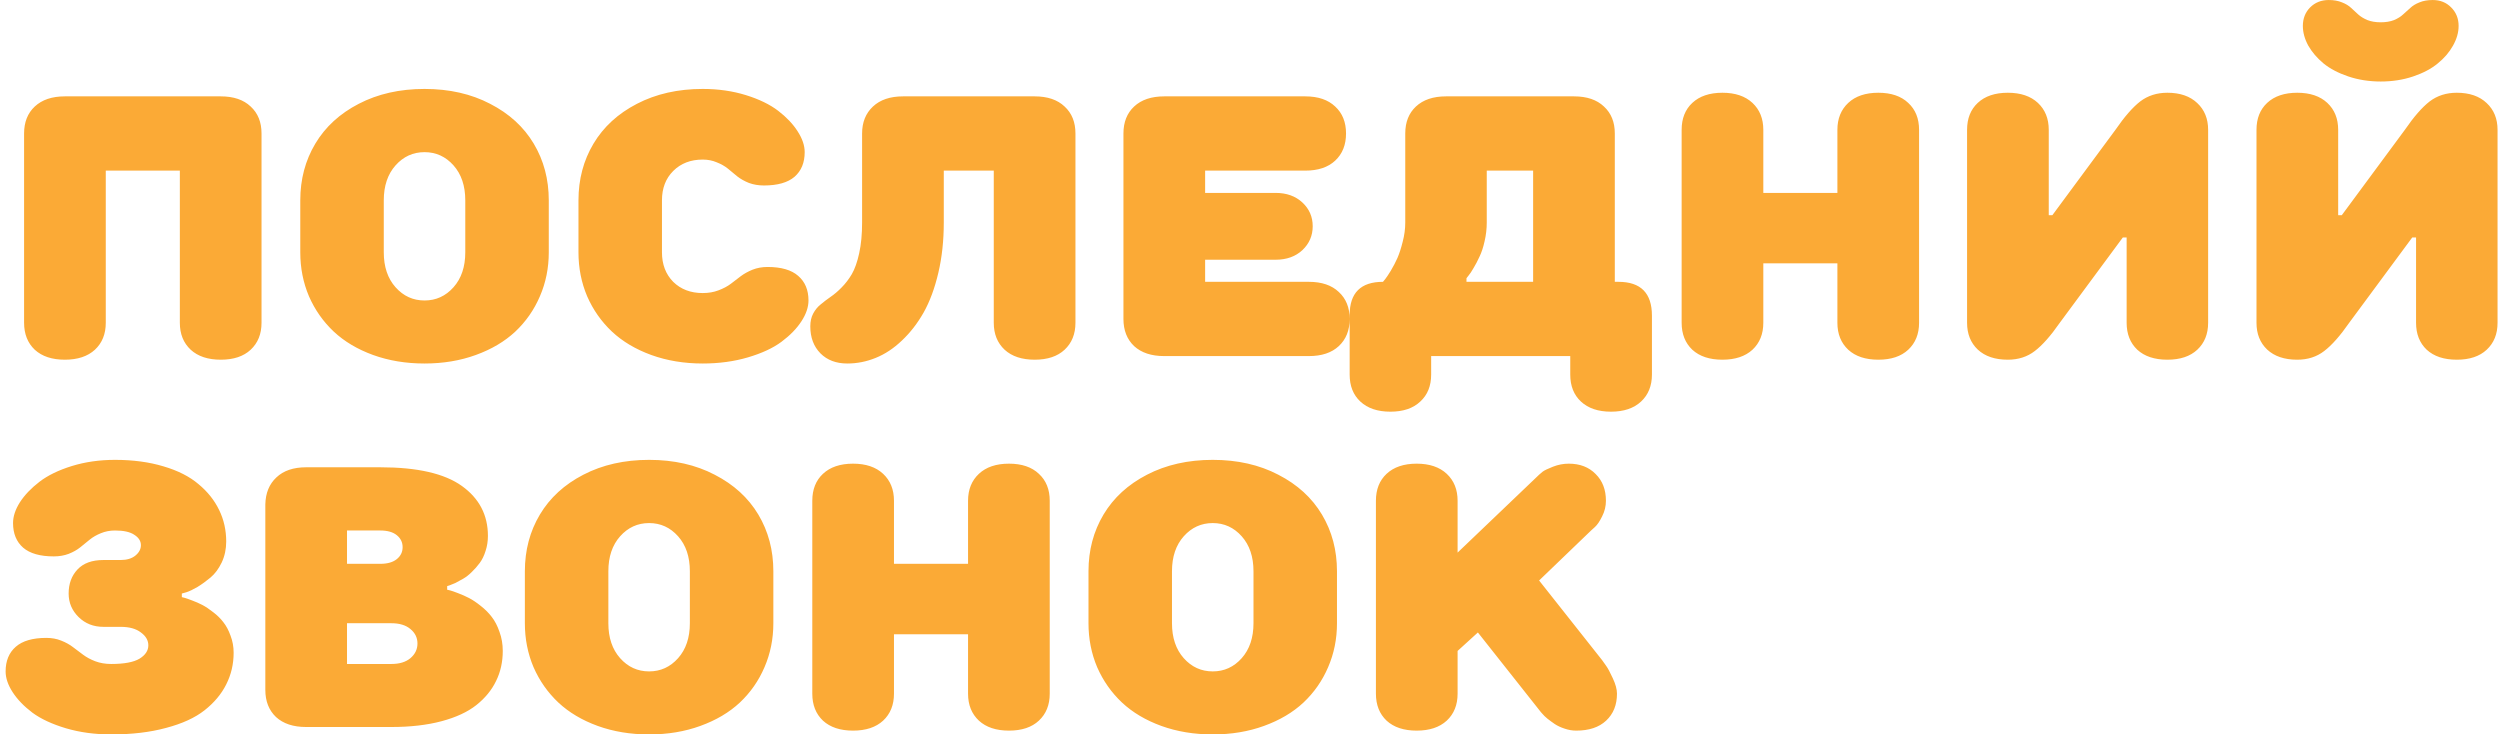 <?xml version="1.0" encoding="UTF-8"?> <svg xmlns="http://www.w3.org/2000/svg" width="337" height="99" viewBox="0 0 337 99" fill="none"> <path d="M3.247 43.508V17.995C3.247 16.465 3.727 15.253 4.688 14.357C5.664 13.446 7.015 12.99 8.74 12.99H29.761C31.486 12.99 32.829 13.446 33.789 14.357C34.766 15.253 35.254 16.465 35.254 17.995V43.508C35.254 45.022 34.766 46.234 33.789 47.145C32.829 48.041 31.486 48.488 29.761 48.488C28.035 48.488 26.685 48.041 25.708 47.145C24.731 46.234 24.243 45.022 24.243 43.508V23H14.258V43.508C14.258 45.022 13.77 46.234 12.793 47.145C11.816 48.041 10.466 48.488 8.74 48.488C7.015 48.488 5.664 48.041 4.688 47.145C3.727 46.234 3.247 45.022 3.247 43.508ZM40.478 34.011V27.004C40.478 24.172 41.154 21.625 42.505 19.362C43.856 17.1 45.809 15.31 48.364 13.991C50.936 12.657 53.89 11.989 57.227 11.989C60.563 11.989 63.509 12.657 66.064 13.991C68.636 15.31 70.597 17.1 71.948 19.362C73.299 21.625 73.975 24.172 73.975 27.004V34.011C73.975 36.127 73.576 38.104 72.778 39.943C71.997 41.766 70.89 43.353 69.458 44.704C68.026 46.039 66.252 47.089 64.136 47.853C62.036 48.618 59.733 49.001 57.227 49.001C54.72 49.001 52.409 48.618 50.293 47.853C48.193 47.089 46.427 46.039 44.995 44.704C43.563 43.353 42.448 41.766 41.65 39.943C40.869 38.104 40.478 36.127 40.478 34.011ZM51.733 34.011C51.733 35.964 52.262 37.535 53.32 38.723C54.378 39.911 55.68 40.505 57.227 40.505C58.773 40.505 60.075 39.911 61.133 38.723C62.191 37.535 62.72 35.964 62.72 34.011V27.004C62.72 25.051 62.191 23.48 61.133 22.292C60.075 21.104 58.773 20.51 57.227 20.51C55.68 20.51 54.378 21.104 53.32 22.292C52.262 23.48 51.733 25.051 51.733 27.004V34.011ZM77.978 34.011V27.004C77.978 24.172 78.654 21.625 80.005 19.362C81.356 17.1 83.309 15.31 85.864 13.991C88.436 12.657 91.39 11.989 94.727 11.989C96.81 11.989 98.747 12.266 100.537 12.819C102.327 13.373 103.784 14.081 104.907 14.943C106.03 15.806 106.901 16.726 107.52 17.702C108.154 18.679 108.472 19.615 108.472 20.51C108.472 21.926 108.016 23.033 107.104 23.83C106.193 24.611 104.818 25.002 102.979 25.002C102.246 25.002 101.571 24.888 100.952 24.66C100.35 24.416 99.829 24.123 99.39 23.781C98.966 23.423 98.543 23.073 98.12 22.731C97.697 22.39 97.192 22.105 96.606 21.877C96.037 21.633 95.41 21.511 94.727 21.511C93.099 21.511 91.772 22.023 90.747 23.049C89.738 24.058 89.233 25.376 89.233 27.004V34.011C89.233 35.638 89.738 36.965 90.747 37.99C91.772 38.999 93.099 39.504 94.727 39.504C95.508 39.504 96.216 39.382 96.851 39.138C97.502 38.894 98.055 38.601 98.511 38.259C98.966 37.917 99.414 37.575 99.853 37.233C100.309 36.892 100.838 36.599 101.44 36.355C102.059 36.11 102.734 35.988 103.467 35.988C105.306 35.988 106.681 36.387 107.593 37.185C108.521 37.982 108.984 39.089 108.984 40.505C108.984 41.4 108.667 42.336 108.032 43.312C107.397 44.289 106.502 45.209 105.347 46.071C104.207 46.918 102.702 47.617 100.83 48.171C98.958 48.724 96.924 49.001 94.727 49.001C92.22 49.001 89.909 48.618 87.793 47.853C85.693 47.089 83.927 46.039 82.495 44.704C81.063 43.353 79.948 41.766 79.15 39.943C78.369 38.104 77.978 36.127 77.978 34.011ZM109.229 43.996C109.229 43.329 109.359 42.751 109.619 42.263C109.88 41.774 110.213 41.367 110.62 41.042C111.027 40.7 111.475 40.358 111.963 40.017C112.467 39.675 112.964 39.252 113.452 38.747C113.957 38.242 114.412 37.648 114.819 36.965C115.226 36.265 115.56 35.321 115.82 34.133C116.081 32.945 116.211 31.569 116.211 30.007V17.995C116.211 16.481 116.699 15.269 117.676 14.357C118.652 13.446 120.003 12.99 121.729 12.99H139.478C141.203 12.99 142.546 13.446 143.506 14.357C144.482 15.253 144.971 16.465 144.971 17.995V43.508C144.971 45.022 144.482 46.234 143.506 47.145C142.546 48.041 141.203 48.488 139.478 48.488C137.752 48.488 136.401 48.041 135.425 47.145C134.448 46.234 133.96 45.022 133.96 43.508V23H127.222V30.007C127.222 32.432 126.978 34.686 126.489 36.77C126.001 38.853 125.342 40.635 124.512 42.116C123.682 43.581 122.705 44.842 121.582 45.9C120.475 46.958 119.295 47.74 118.042 48.244C116.805 48.749 115.527 49.001 114.209 49.001C112.712 49.001 111.507 48.545 110.596 47.634C109.684 46.706 109.229 45.493 109.229 43.996ZM151.44 42.995V17.995C151.44 16.465 151.921 15.253 152.881 14.357C153.857 13.446 155.208 12.99 156.934 12.99H175.952C177.677 12.99 179.02 13.446 179.98 14.357C180.957 15.253 181.445 16.465 181.445 17.995C181.445 19.525 180.957 20.746 179.98 21.657C179.02 22.552 177.677 23 175.952 23H162.451V26.003H171.948C173.429 26.003 174.634 26.434 175.562 27.297C176.489 28.16 176.953 29.226 176.953 30.495C176.953 31.765 176.489 32.839 175.562 33.718C174.634 34.58 173.429 35.012 171.948 35.012H162.451V37.99H176.44C178.166 37.99 179.508 38.446 180.469 39.357C181.445 40.253 181.934 41.465 181.934 42.995C181.934 44.525 181.445 45.746 180.469 46.657C179.508 47.552 178.166 48 176.44 48H156.934C155.208 48 153.857 47.552 152.881 46.657C151.921 45.746 151.44 44.525 151.44 42.995ZM181.934 50.49V42.458C181.934 39.48 183.431 37.99 186.426 37.99C186.507 37.893 186.613 37.762 186.743 37.6C186.89 37.421 187.134 37.054 187.476 36.501C187.817 35.931 188.118 35.353 188.379 34.768C188.639 34.165 188.875 33.433 189.087 32.57C189.315 31.708 189.429 30.853 189.429 30.007V17.995C189.429 16.465 189.909 15.253 190.869 14.357C191.846 13.446 193.197 12.99 194.922 12.99H212.183C213.908 12.99 215.251 13.446 216.211 14.357C217.188 15.253 217.676 16.465 217.676 17.995V37.99H218.164C221.175 37.99 222.681 39.512 222.681 42.556V50.49C222.681 52.004 222.192 53.217 221.216 54.128C220.239 55.039 218.888 55.495 217.163 55.495C215.438 55.495 214.087 55.039 213.11 54.128C212.15 53.233 211.67 52.02 211.67 50.49V48H192.92V50.49C192.92 52.02 192.432 53.233 191.455 54.128C190.495 55.039 189.152 55.495 187.427 55.495C185.701 55.495 184.351 55.039 183.374 54.128C182.414 53.233 181.934 52.02 181.934 50.49ZM197.681 37.99H206.665V23H200.415V30.007C200.415 30.853 200.317 31.691 200.122 32.522C199.943 33.335 199.715 34.027 199.438 34.597C199.178 35.166 198.91 35.679 198.633 36.135C198.372 36.59 198.145 36.932 197.949 37.16L197.681 37.502V37.99ZM226.685 43.508V17.507C226.685 15.977 227.165 14.764 228.125 13.869C229.102 12.958 230.452 12.502 232.178 12.502C233.903 12.502 235.254 12.958 236.23 13.869C237.207 14.781 237.695 15.993 237.695 17.507V26.003H247.681V17.507C247.681 15.993 248.169 14.781 249.146 13.869C250.122 12.958 251.473 12.502 253.198 12.502C254.924 12.502 256.266 12.958 257.227 13.869C258.203 14.764 258.691 15.977 258.691 17.507V43.508C258.691 45.022 258.203 46.234 257.227 47.145C256.266 48.041 254.924 48.488 253.198 48.488C251.473 48.488 250.122 48.041 249.146 47.145C248.169 46.234 247.681 45.022 247.681 43.508V35.5H237.695V43.508C237.695 45.022 237.207 46.234 236.23 47.145C235.254 48.041 233.903 48.488 232.178 48.488C230.452 48.488 229.102 48.041 228.125 47.145C227.165 46.234 226.685 45.022 226.685 43.508ZM265.161 43.508V17.507C265.161 15.977 265.641 14.764 266.602 13.869C267.578 12.958 268.929 12.502 270.654 12.502C272.38 12.502 273.73 12.958 274.707 13.869C275.684 14.781 276.172 15.993 276.172 17.507V29.006H276.66L285.156 17.507C286.377 15.733 287.492 14.455 288.501 13.674C289.526 12.893 290.747 12.502 292.163 12.502C293.872 12.502 295.215 12.966 296.191 13.894C297.168 14.805 297.656 16.009 297.656 17.507V43.508C297.656 45.022 297.168 46.234 296.191 47.145C295.231 48.041 293.888 48.488 292.163 48.488C290.438 48.488 289.087 48.041 288.11 47.145C287.15 46.234 286.67 45.022 286.67 43.508V32.009H286.157L277.661 43.508C276.44 45.266 275.317 46.535 274.292 47.316C273.283 48.098 272.07 48.488 270.654 48.488C268.929 48.488 267.578 48.033 266.602 47.121C265.641 46.21 265.161 45.005 265.161 43.508ZM304.175 43.508V17.507C304.175 15.977 304.655 14.764 305.615 13.869C306.592 12.958 307.943 12.502 309.668 12.502C311.393 12.502 312.744 12.958 313.721 13.869C314.697 14.781 315.186 15.993 315.186 17.507V29.006H315.674L324.17 17.507C325.391 15.733 326.506 14.455 327.515 13.674C328.54 12.893 329.761 12.502 331.177 12.502C332.886 12.502 334.229 12.966 335.205 13.894C336.182 14.805 336.67 16.009 336.67 17.507V43.508C336.67 45.022 336.182 46.234 335.205 47.145C334.245 48.041 332.902 48.488 331.177 48.488C329.451 48.488 328.101 48.041 327.124 47.145C326.164 46.234 325.684 45.022 325.684 43.508V32.009H325.171L316.675 43.508C315.454 45.266 314.331 46.535 313.306 47.316C312.297 48.098 311.084 48.488 309.668 48.488C307.943 48.488 306.592 48.033 305.615 47.121C304.655 46.21 304.175 45.005 304.175 43.508ZM310.425 3.493C310.425 2.5 310.75 1.67 311.401 1.003C312.069 0.336 312.907 0.002 313.916 0.002C314.6 0.002 315.194 0.108 315.698 0.319C316.203 0.515 316.618 0.767 316.943 1.076C317.269 1.369 317.586 1.662 317.896 1.955C318.221 2.248 318.636 2.5 319.141 2.712C319.645 2.907 320.239 3.005 320.923 3.005C321.606 3.005 322.201 2.907 322.705 2.712C323.21 2.5 323.617 2.248 323.926 1.955C324.251 1.662 324.577 1.369 324.902 1.076C325.228 0.767 325.643 0.515 326.147 0.319C326.652 0.108 327.246 0.002 327.93 0.002C328.939 0.002 329.769 0.336 330.42 1.003C331.087 1.67 331.421 2.5 331.421 3.493C331.421 4.372 331.169 5.259 330.664 6.154C330.176 7.033 329.492 7.831 328.613 8.547C327.751 9.263 326.644 9.849 325.293 10.305C323.942 10.76 322.485 10.988 320.923 10.988C319.36 10.988 317.904 10.76 316.553 10.305C315.202 9.849 314.087 9.263 313.208 8.547C312.345 7.831 311.662 7.033 311.157 6.154C310.669 5.259 310.425 4.372 310.425 3.493ZM0.757 90.505C0.757 89.089 1.213 87.982 2.124 87.185C3.035 86.387 4.411 85.988 6.25 85.988C6.982 85.988 7.65 86.11 8.252 86.355C8.87 86.599 9.399 86.892 9.839 87.233C10.295 87.575 10.75 87.917 11.206 88.259C11.662 88.601 12.207 88.894 12.842 89.138C13.493 89.382 14.209 89.504 14.99 89.504C16.732 89.504 18.001 89.268 18.799 88.796C19.596 88.308 19.995 87.705 19.995 86.989C19.995 86.322 19.662 85.744 18.994 85.256C18.343 84.751 17.432 84.499 16.26 84.499H13.94C12.606 84.499 11.491 84.06 10.596 83.181C9.701 82.302 9.253 81.244 9.253 80.007C9.253 78.689 9.652 77.606 10.449 76.76C11.247 75.913 12.411 75.49 13.94 75.49H16.26C17.09 75.49 17.749 75.295 18.237 74.904C18.742 74.497 18.994 74.025 18.994 73.488C18.994 72.935 18.701 72.471 18.115 72.097C17.546 71.706 16.675 71.511 15.503 71.511C14.819 71.511 14.185 71.633 13.599 71.877C13.029 72.105 12.533 72.39 12.109 72.731C11.686 73.073 11.255 73.423 10.815 73.781C10.392 74.123 9.871 74.416 9.253 74.66C8.651 74.888 7.983 75.002 7.251 75.002C5.412 75.002 4.036 74.611 3.125 73.83C2.214 73.033 1.758 71.926 1.758 70.51C1.758 69.615 2.067 68.679 2.686 67.702C3.32 66.726 4.199 65.806 5.322 64.943C6.445 64.081 7.902 63.373 9.692 62.819C11.483 62.266 13.42 61.989 15.503 61.989C17.928 61.989 20.109 62.282 22.046 62.868C23.983 63.438 25.553 64.235 26.758 65.261C27.979 66.27 28.906 67.434 29.541 68.752C30.176 70.054 30.493 71.47 30.493 73C30.493 74.025 30.29 74.969 29.883 75.832C29.476 76.678 28.971 77.354 28.369 77.858C27.783 78.347 27.197 78.77 26.611 79.128C26.025 79.47 25.529 79.706 25.122 79.836L24.512 80.007V80.495C24.609 80.511 24.74 80.544 24.902 80.593C25.081 80.642 25.407 80.755 25.879 80.935C26.367 81.114 26.831 81.317 27.27 81.545C27.71 81.773 28.198 82.098 28.735 82.522C29.273 82.928 29.728 83.376 30.102 83.864C30.493 84.353 30.819 84.963 31.079 85.695C31.356 86.412 31.494 87.176 31.494 87.99C31.494 89.52 31.16 90.944 30.493 92.263C29.842 93.565 28.866 94.728 27.564 95.754C26.278 96.763 24.552 97.552 22.388 98.122C20.239 98.708 17.773 99.001 14.99 99.001C12.793 99.001 10.758 98.724 8.887 98.171C7.031 97.618 5.526 96.918 4.37 96.071C3.231 95.209 2.344 94.289 1.709 93.312C1.074 92.336 0.757 91.4 0.757 90.505ZM35.767 92.995V67.995C35.799 66.465 36.296 65.253 37.256 64.357C38.216 63.446 39.551 62.99 41.26 62.99H51.27C56.25 62.99 59.912 63.828 62.256 65.505C64.6 67.181 65.772 69.427 65.772 72.243C65.772 72.959 65.666 73.635 65.454 74.269C65.259 74.904 64.998 75.441 64.673 75.881C64.347 76.32 63.989 76.727 63.599 77.102C63.224 77.476 62.842 77.777 62.451 78.005C62.06 78.233 61.703 78.428 61.377 78.591C61.051 78.737 60.791 78.843 60.596 78.908L60.278 79.006V79.494C60.376 79.51 60.514 79.543 60.693 79.592C60.889 79.641 61.239 79.763 61.743 79.958C62.264 80.153 62.76 80.373 63.232 80.617C63.704 80.861 64.225 81.211 64.795 81.667C65.381 82.123 65.877 82.619 66.284 83.156C66.707 83.693 67.057 84.369 67.334 85.183C67.627 85.98 67.773 86.835 67.773 87.746C67.773 89.227 67.472 90.578 66.87 91.799C66.284 93.019 65.397 94.102 64.209 95.046C63.037 95.974 61.475 96.698 59.522 97.219C57.568 97.74 55.314 98 52.759 98H41.26C39.535 98 38.184 97.552 37.207 96.657C36.247 95.746 35.767 94.525 35.767 92.995ZM46.777 89.504H52.759C53.849 89.504 54.704 89.243 55.322 88.723C55.957 88.186 56.274 87.526 56.274 86.745C56.274 85.964 55.957 85.313 55.322 84.792C54.704 84.271 53.849 84.011 52.759 84.011H46.777V89.504ZM46.777 76.003H51.27C52.23 76.003 52.97 75.791 53.491 75.368C54.012 74.945 54.273 74.408 54.273 73.757C54.273 73.106 54.012 72.569 53.491 72.145C52.97 71.722 52.23 71.511 51.27 71.511H46.777V76.003ZM70.752 84.011V77.004C70.752 74.172 71.427 71.625 72.778 69.362C74.129 67.1 76.082 65.31 78.638 63.991C81.209 62.657 84.163 61.989 87.5 61.989C90.837 61.989 93.783 62.657 96.338 63.991C98.909 65.31 100.871 67.1 102.222 69.362C103.573 71.625 104.248 74.172 104.248 77.004V84.011C104.248 86.127 103.849 88.104 103.052 89.943C102.271 91.766 101.164 93.353 99.731 94.704C98.299 96.039 96.525 97.088 94.409 97.853C92.31 98.618 90.007 99.001 87.5 99.001C84.993 99.001 82.682 98.618 80.566 97.853C78.467 97.088 76.701 96.039 75.269 94.704C73.836 93.353 72.721 91.766 71.924 89.943C71.143 88.104 70.752 86.127 70.752 84.011ZM82.007 84.011C82.007 85.964 82.536 87.534 83.594 88.723C84.652 89.911 85.954 90.505 87.5 90.505C89.046 90.505 90.348 89.911 91.406 88.723C92.464 87.534 92.993 85.964 92.993 84.011V77.004C92.993 75.051 92.464 73.48 91.406 72.292C90.348 71.104 89.046 70.51 87.5 70.51C85.954 70.51 84.652 71.104 83.594 72.292C82.536 73.48 82.007 75.051 82.007 77.004V84.011ZM109.497 93.508V67.507C109.497 65.977 109.977 64.764 110.938 63.869C111.914 62.958 113.265 62.502 114.99 62.502C116.715 62.502 118.066 62.958 119.043 63.869C120.02 64.781 120.508 65.993 120.508 67.507V76.003H130.493V67.507C130.493 65.993 130.981 64.781 131.958 63.869C132.935 62.958 134.285 62.502 136.011 62.502C137.736 62.502 139.079 62.958 140.039 63.869C141.016 64.764 141.504 65.977 141.504 67.507V93.508C141.504 95.022 141.016 96.234 140.039 97.145C139.079 98.041 137.736 98.488 136.011 98.488C134.285 98.488 132.935 98.041 131.958 97.145C130.981 96.234 130.493 95.022 130.493 93.508V85.5H120.508V93.508C120.508 95.022 120.02 96.234 119.043 97.145C118.066 98.041 116.715 98.488 114.99 98.488C113.265 98.488 111.914 98.041 110.938 97.145C109.977 96.234 109.497 95.022 109.497 93.508ZM146.729 84.011V77.004C146.729 74.172 147.404 71.625 148.755 69.362C150.106 67.1 152.059 65.31 154.614 63.991C157.186 62.657 160.14 61.989 163.477 61.989C166.813 61.989 169.759 62.657 172.314 63.991C174.886 65.31 176.847 67.1 178.198 69.362C179.549 71.625 180.225 74.172 180.225 77.004V84.011C180.225 86.127 179.826 88.104 179.028 89.943C178.247 91.766 177.14 93.353 175.708 94.704C174.276 96.039 172.502 97.088 170.386 97.853C168.286 98.618 165.983 99.001 163.477 99.001C160.97 99.001 158.659 98.618 156.543 97.853C154.443 97.088 152.677 96.039 151.245 94.704C149.813 93.353 148.698 91.766 147.9 89.943C147.119 88.104 146.729 86.127 146.729 84.011ZM157.983 84.011C157.983 85.964 158.512 87.534 159.57 88.723C160.628 89.911 161.93 90.505 163.477 90.505C165.023 90.505 166.325 89.911 167.383 88.723C168.441 87.534 168.97 85.964 168.97 84.011V77.004C168.97 75.051 168.441 73.48 167.383 72.292C166.325 71.104 165.023 70.51 163.477 70.51C161.93 70.51 160.628 71.104 159.57 72.292C158.512 73.48 157.983 75.051 157.983 77.004V84.011ZM185.474 93.508V67.507C185.474 65.977 185.954 64.764 186.914 63.869C187.891 62.958 189.242 62.502 190.967 62.502C192.692 62.502 194.043 62.958 195.02 63.869C195.996 64.781 196.484 65.993 196.484 67.507V74.489L207.471 63.991C207.585 63.877 207.747 63.739 207.959 63.576C208.171 63.413 208.626 63.194 209.326 62.917C210.026 62.64 210.742 62.502 211.475 62.502C212.972 62.502 214.176 62.966 215.088 63.894C216.016 64.805 216.479 66.009 216.479 67.507C216.479 68.239 216.309 68.939 215.967 69.606C215.641 70.274 215.316 70.754 214.99 71.047L214.478 71.511L207.471 78.249L215.967 88.991C216.113 89.186 216.292 89.439 216.504 89.748C216.732 90.057 217.033 90.619 217.407 91.433C217.782 92.23 217.969 92.922 217.969 93.508C217.969 95.022 217.48 96.234 216.504 97.145C215.544 98.041 214.201 98.488 212.476 98.488C211.955 98.488 211.434 98.399 210.913 98.22C210.409 98.057 209.969 97.853 209.595 97.609C209.237 97.365 208.903 97.121 208.594 96.877C208.301 96.633 208.081 96.421 207.935 96.242L207.715 95.998L199.219 85.256L196.484 87.746V93.508C196.484 95.022 195.996 96.234 195.02 97.145C194.043 98.041 192.692 98.488 190.967 98.488C189.242 98.488 187.891 98.041 186.914 97.145C185.954 96.234 185.474 95.022 185.474 93.508Z" fill="#FBAA36"></path> </svg> 